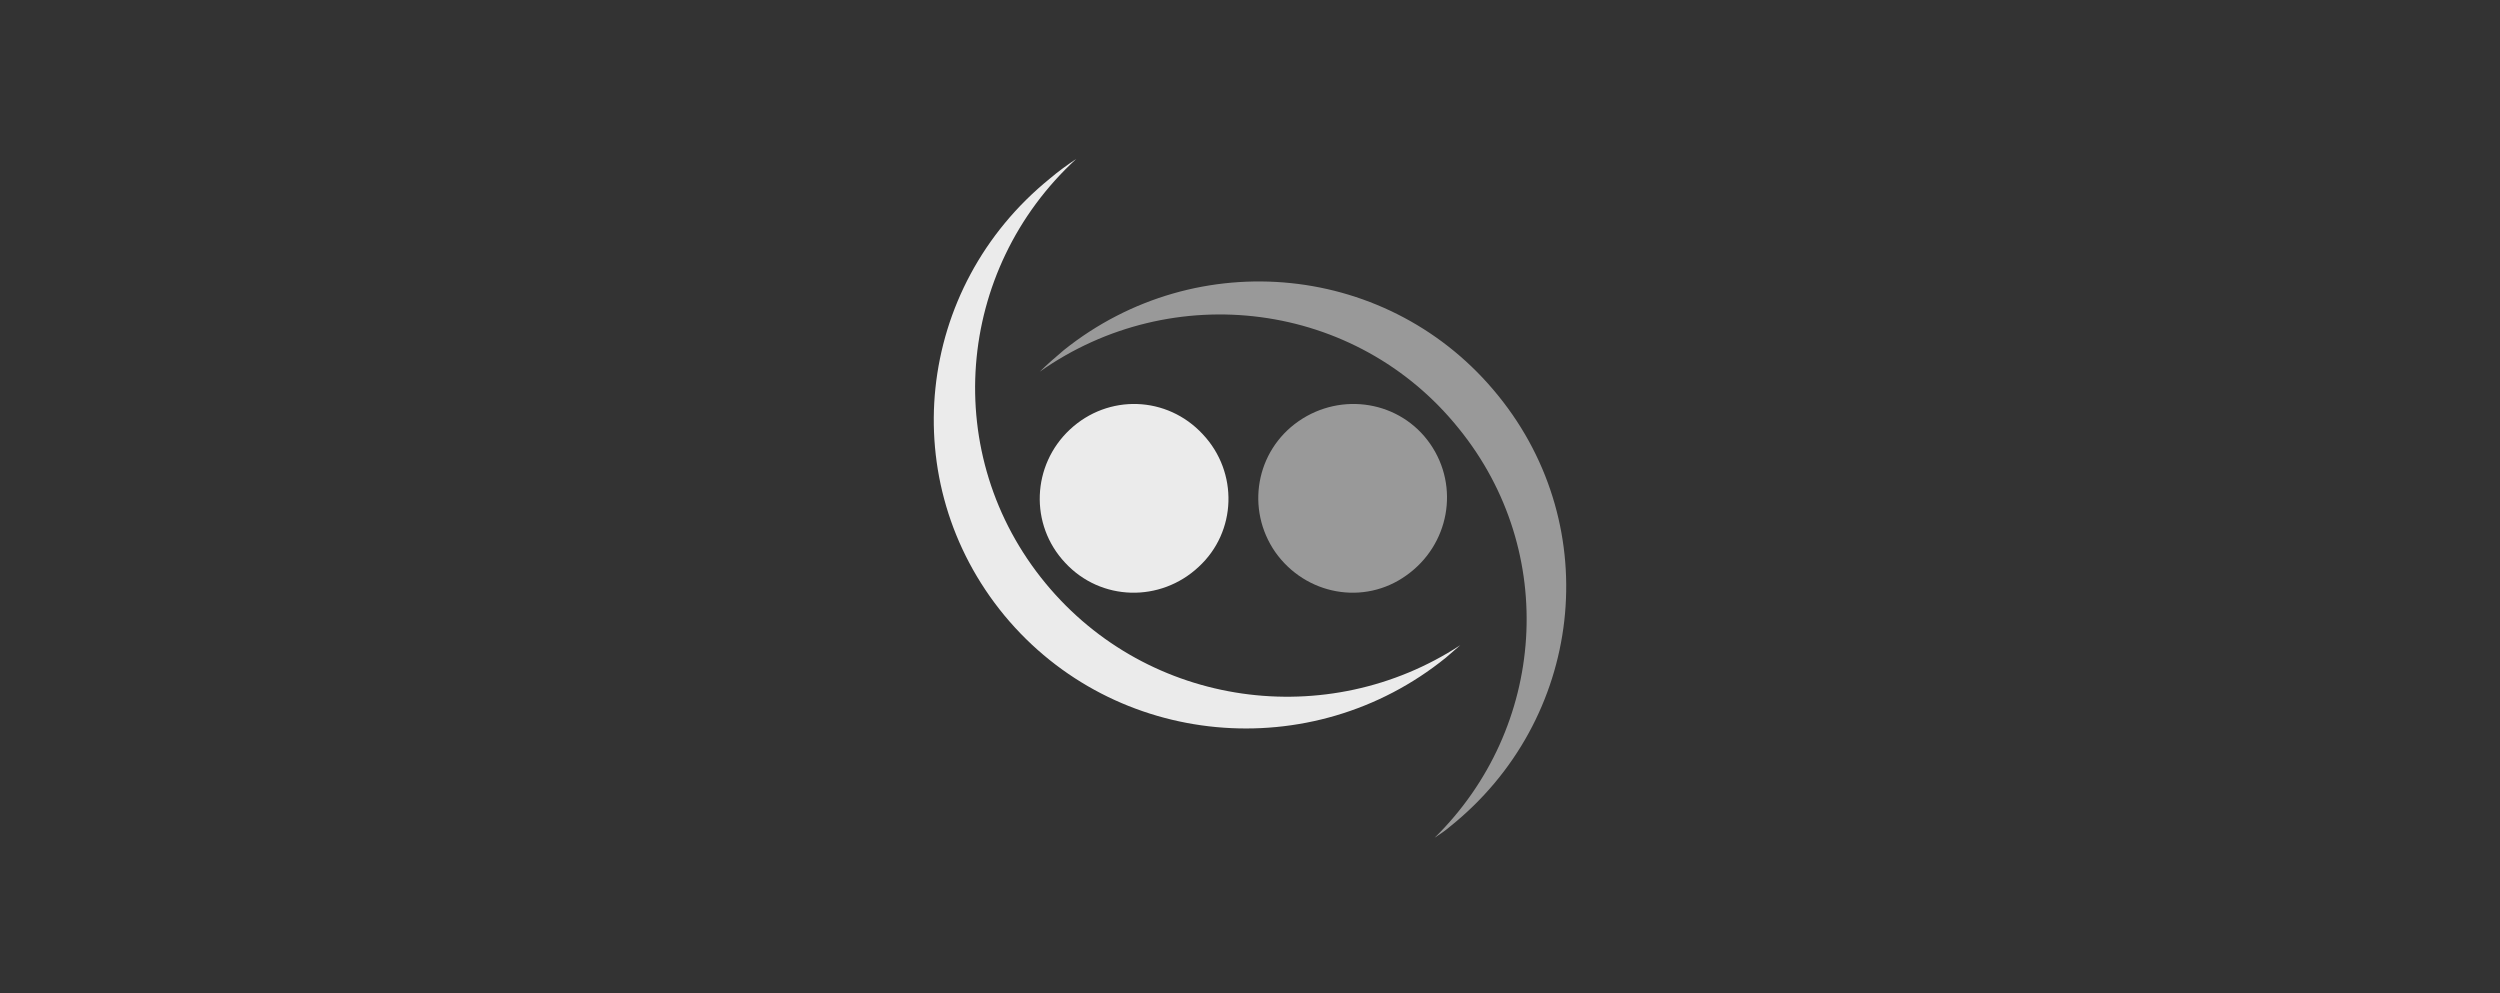 <?xml version="1.0" encoding="UTF-8"?>
<svg width="755px" height="300px" viewBox="0 0 755 300" version="1.1" xmlns="http://www.w3.org/2000/svg" xmlns:xlink="http://www.w3.org/1999/xlink">
    <rect x="0" y="0" width="755" height="300" fill="#333333" stroke="none"/>
    <title>cursus-header</title>
    <g id="cursus-header" stroke="none" stroke-width="1" fill="none" fill-rule="evenodd">
        <g transform="translate(281.5, 48)" fill="#FFFFFF" id="Path">
            <path d="M32.5,64.262 C34.814,61.964 37.306,59.842 39.798,57.72 C80.024,25.542 138.584,31.376 170.978,71.511 C203.373,111.469 196.609,169.462 156.383,201.641 C154.959,202.878 153.357,203.939 151.755,205 C185.396,171.937 189.311,118.719 159.053,81.412 C128.082,42.869 72.548,35.973 32.5,64.262" fill-opacity="0.5"></path>
            <path d="M43.527,0 C7.037,33.488 2.341,89.539 34.315,128.221 C65.385,165.827 119.578,172.99 159.5,146.845 C158.055,148.098 156.61,149.352 155.165,150.605 C114.701,183.377 55.088,178.004 21.85,137.891 C-11.388,97.598 -5.066,38.86 35.579,5.91 C38.108,3.761 40.818,1.791 43.527,0" fill-opacity="0.9"></path>
            <path d="M103.651,118.761 C94.659,105.817 97.716,88.198 110.665,79.21 C123.613,70.221 141.417,73.097 150.408,86.041 C159.4,98.985 156.163,116.604 143.215,125.772 C130.447,134.941 112.823,131.705 103.651,118.761" fill-opacity="0.5"></path>
            <path d="M81.747,83.153 C92.546,94.646 92.006,112.604 80.487,123.2 C68.968,133.975 50.969,133.615 40.169,121.943 C29.37,110.449 30.09,92.491 41.609,81.716 C53.128,70.941 70.947,71.48 81.747,83.153" fill-opacity="0.9"></path>
        </g>
    </g>
</svg>